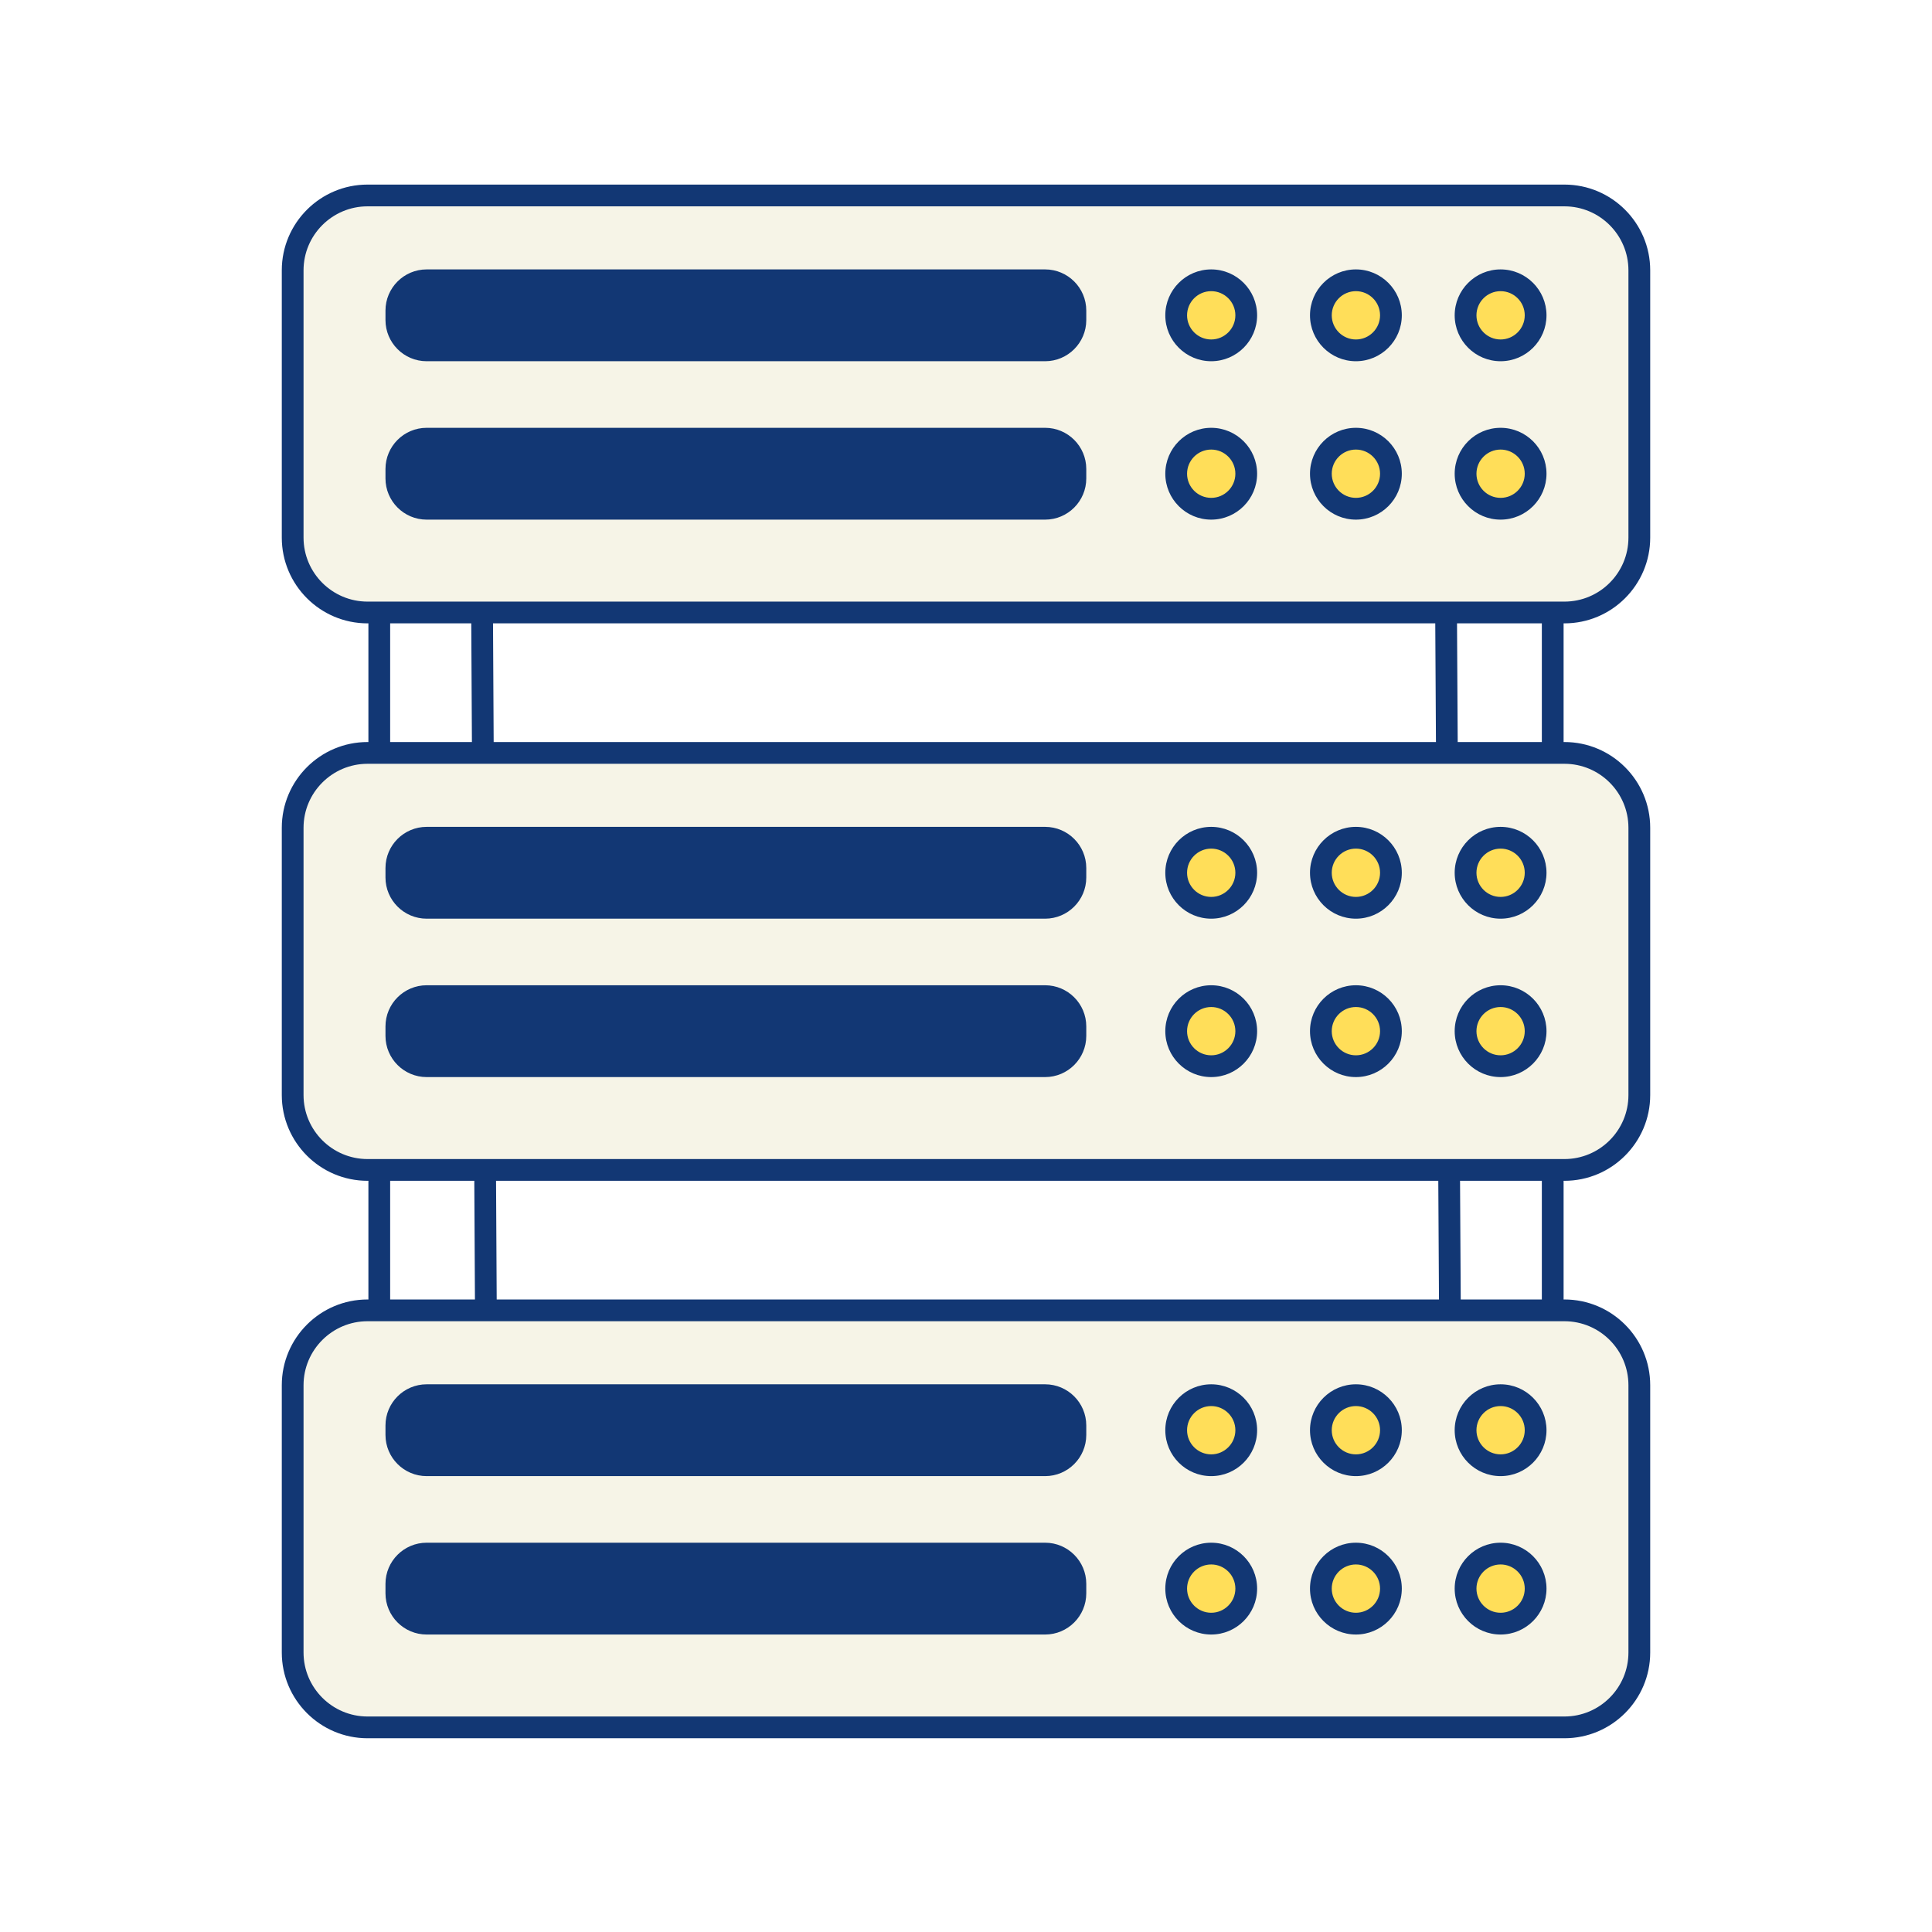<svg xmlns="http://www.w3.org/2000/svg" xmlns:xlink="http://www.w3.org/1999/xlink" width="512" zoomAndPan="magnify" viewBox="0 0 384 384" height="512" preserveAspectRatio="xMidYMid meet" version="1.0"><defs><clipPath id="16876b7dbd"><path d="M 56.008 36.527 L 328 36.527 L 328 345.527 L 56.008 345.527 Z M 56.008 36.527 " clip-rule="nonzero"/></clipPath></defs><rect x="-38.4" width="460.8" fill="#ffffff" y="-38.4" height="460.8" fill-opacity="1"/><rect x="-38.4" width="460.8" fill="#ffffff" y="-38.4" height="460.8" fill-opacity="1"/><path fill="#f6f4e7" d="M 325.828 53.73 L 325.828 106.855 C 325.828 115.074 319.164 121.734 310.945 121.734 L 73.051 121.734 C 64.832 121.734 58.172 115.074 58.172 106.855 L 58.172 53.73 C 58.172 45.512 64.832 38.852 73.051 38.852 L 310.945 38.852 C 319.164 38.852 325.828 45.512 325.828 53.73 Z M 310.945 149.648 L 73.051 149.648 C 64.832 149.648 58.172 156.309 58.172 164.527 L 58.172 217.652 C 58.172 225.871 64.832 232.531 73.051 232.531 L 310.945 232.531 C 319.164 232.531 325.828 225.871 325.828 217.652 L 325.828 164.527 C 325.828 156.309 319.164 149.648 310.945 149.648 Z M 310.945 260.445 L 73.051 260.445 C 64.832 260.445 58.172 267.105 58.172 275.324 L 58.172 328.449 C 58.172 336.668 64.832 343.328 73.051 343.328 L 310.945 343.328 C 319.164 343.328 325.828 336.668 325.828 328.449 L 325.828 275.324 C 325.828 267.105 319.164 260.445 310.945 260.445 Z M 310.945 260.445 " fill-opacity="1" fill-rule="nonzero"/><path fill="#ffde59" d="M 247.699 62.672 C 247.699 66.516 244.582 69.633 240.738 69.633 C 236.891 69.633 233.773 66.516 233.773 62.672 C 233.773 58.824 236.891 55.707 240.738 55.707 C 244.582 55.707 247.699 58.824 247.699 62.672 Z M 269.496 55.707 C 265.652 55.707 262.535 58.824 262.535 62.672 C 262.535 66.516 265.652 69.633 269.496 69.633 C 273.344 69.633 276.461 66.516 276.461 62.672 C 276.461 58.824 273.344 55.707 269.496 55.707 Z M 298.254 69.633 C 302.102 69.633 305.219 66.516 305.219 62.672 C 305.219 58.824 302.102 55.707 298.254 55.707 C 294.41 55.707 291.293 58.824 291.293 62.672 C 291.293 66.516 294.41 69.633 298.254 69.633 Z M 240.738 87.191 C 236.891 87.191 233.773 90.309 233.773 94.156 C 233.773 98 236.891 101.117 240.738 101.117 C 244.582 101.117 247.699 98 247.699 94.156 C 247.699 90.309 244.582 87.191 240.738 87.191 Z M 269.496 87.191 C 265.652 87.191 262.535 90.309 262.535 94.156 C 262.535 98 265.652 101.117 269.496 101.117 C 273.344 101.117 276.461 98 276.461 94.156 C 276.461 90.309 273.344 87.191 269.496 87.191 Z M 298.254 87.191 C 294.41 87.191 291.293 90.309 291.293 94.156 C 291.293 98 294.41 101.117 298.254 101.117 C 302.102 101.117 305.219 98 305.219 94.156 C 305.219 90.309 302.102 87.191 298.254 87.191 Z M 240.738 166.504 C 236.891 166.504 233.773 169.621 233.773 173.469 C 233.773 177.312 236.891 180.43 240.738 180.43 C 244.582 180.43 247.699 177.312 247.699 173.469 C 247.699 169.621 244.582 166.504 240.738 166.504 Z M 269.496 166.504 C 265.652 166.504 262.535 169.621 262.535 173.469 C 262.535 177.312 265.652 180.43 269.496 180.43 C 273.344 180.43 276.461 177.312 276.461 173.469 C 276.461 169.621 273.344 166.504 269.496 166.504 Z M 298.254 166.504 C 294.41 166.504 291.293 169.621 291.293 173.469 C 291.293 177.312 294.41 180.43 298.254 180.43 C 302.102 180.43 305.219 177.312 305.219 173.469 C 305.219 169.621 302.102 166.504 298.254 166.504 Z M 240.738 197.988 C 236.891 197.988 233.773 201.105 233.773 204.953 C 233.773 208.797 236.891 211.914 240.738 211.914 C 244.582 211.914 247.699 208.797 247.699 204.953 C 247.699 201.105 244.582 197.988 240.738 197.988 Z M 269.496 197.988 C 265.652 197.988 262.535 201.105 262.535 204.953 C 262.535 208.797 265.652 211.914 269.496 211.914 C 273.344 211.914 276.461 208.797 276.461 204.953 C 276.461 201.105 273.344 197.988 269.496 197.988 Z M 298.254 197.988 C 294.41 197.988 291.293 201.105 291.293 204.953 C 291.293 208.797 294.41 211.914 298.254 211.914 C 302.102 211.914 305.219 208.797 305.219 204.953 C 305.219 201.105 302.102 197.988 298.254 197.988 Z M 240.738 277.301 C 236.891 277.301 233.773 280.418 233.773 284.266 C 233.773 288.109 236.891 291.227 240.738 291.227 C 244.582 291.227 247.699 288.109 247.699 284.266 C 247.699 280.418 244.582 277.301 240.738 277.301 Z M 269.496 277.301 C 265.652 277.301 262.535 280.418 262.535 284.266 C 262.535 288.109 265.652 291.227 269.496 291.227 C 273.344 291.227 276.461 288.109 276.461 284.266 C 276.461 280.418 273.344 277.301 269.496 277.301 Z M 298.254 277.301 C 294.41 277.301 291.293 280.418 291.293 284.266 C 291.293 288.109 294.41 291.227 298.254 291.227 C 302.102 291.227 305.219 288.109 305.219 284.266 C 305.219 280.418 302.102 277.301 298.254 277.301 Z M 240.738 308.785 C 236.891 308.785 233.773 311.902 233.773 315.75 C 233.773 319.594 236.891 322.711 240.738 322.711 C 244.582 322.711 247.699 319.594 247.699 315.75 C 247.699 311.902 244.582 308.785 240.738 308.785 Z M 269.496 308.785 C 265.652 308.785 262.535 311.902 262.535 315.75 C 262.535 319.594 265.652 322.711 269.496 322.711 C 273.344 322.711 276.461 319.594 276.461 315.75 C 276.461 311.902 273.344 308.785 269.496 308.785 Z M 298.254 308.785 C 294.41 308.785 291.293 311.902 291.293 315.75 C 291.293 319.594 294.41 322.711 298.254 322.711 C 302.102 322.711 305.219 319.594 305.219 315.75 C 305.219 311.902 302.102 308.785 298.254 308.785 Z M 298.254 308.785 " fill-opacity="1" fill-rule="nonzero"/><g clip-path="url(#16876b7dbd)"><path fill="#123774" d="M 310.945 123.898 C 320.344 123.898 327.992 116.254 327.992 106.855 L 327.992 53.73 C 327.992 44.332 320.344 36.688 310.945 36.688 L 73.051 36.688 C 63.652 36.688 56.008 44.332 56.008 53.73 L 56.008 106.855 C 56.008 116.254 63.652 123.898 73.051 123.898 L 73.223 123.898 L 73.223 147.484 L 73.051 147.484 C 63.652 147.484 56.008 155.129 56.008 164.527 L 56.008 217.652 C 56.008 227.051 63.652 234.695 73.051 234.695 L 73.223 234.695 L 73.223 258.281 L 73.051 258.281 C 63.652 258.281 56.008 265.926 56.008 275.324 L 56.008 328.449 C 56.008 337.848 63.652 345.492 73.051 345.492 L 310.945 345.492 C 320.344 345.492 327.992 337.848 327.992 328.449 L 327.992 275.324 C 327.992 265.926 320.344 258.281 310.945 258.281 L 310.777 258.281 L 310.777 234.695 L 310.945 234.695 C 320.344 234.695 327.992 227.051 327.992 217.652 L 327.992 164.527 C 327.992 155.129 320.344 147.484 310.945 147.484 L 310.777 147.484 L 310.777 123.898 Z M 60.332 106.855 L 60.332 53.73 C 60.332 46.719 66.039 41.012 73.051 41.012 L 310.945 41.012 C 317.961 41.012 323.664 46.719 323.664 53.73 L 323.664 106.855 C 323.664 113.867 317.961 119.574 310.945 119.574 L 308.633 119.574 C 308.625 119.574 308.621 119.57 308.613 119.57 L 75.387 119.57 C 75.379 119.57 75.375 119.574 75.367 119.574 L 73.051 119.574 C 66.039 119.574 60.332 113.867 60.332 106.855 Z M 285.406 147.426 C 285.406 147.445 285.41 147.465 285.41 147.484 L 98.121 147.484 L 97.992 123.898 L 285.27 123.898 Z M 77.547 123.898 L 93.668 123.898 L 93.797 147.484 L 77.547 147.484 Z M 94.27 234.695 L 94.398 258.281 L 77.547 258.281 L 77.547 234.695 Z M 285.871 234.695 L 286.008 258.281 L 98.723 258.281 L 98.594 234.695 Z M 323.664 275.324 L 323.664 328.449 C 323.664 335.461 317.961 341.168 310.945 341.168 L 73.051 341.168 C 66.039 341.168 60.332 335.461 60.332 328.449 L 60.332 275.324 C 60.332 268.312 66.039 262.605 73.051 262.605 L 310.945 262.605 C 317.961 262.605 323.664 268.312 323.664 275.324 Z M 306.453 258.281 L 290.332 258.281 L 290.195 234.695 L 306.453 234.695 Z M 323.664 164.527 L 323.664 217.652 C 323.664 224.664 317.961 230.371 310.945 230.371 L 73.051 230.371 C 66.039 230.371 60.332 224.664 60.332 217.652 L 60.332 164.527 C 60.332 157.516 66.039 151.809 73.051 151.809 L 75.367 151.809 C 75.375 151.809 75.379 151.812 75.387 151.812 C 75.391 151.812 75.398 151.809 75.402 151.809 L 308.598 151.809 C 308.602 151.809 308.609 151.812 308.613 151.812 C 308.621 151.812 308.625 151.809 308.633 151.809 L 310.945 151.809 C 317.961 151.809 323.664 157.516 323.664 164.527 Z M 306.453 147.484 L 289.723 147.484 C 289.723 147.457 289.73 147.43 289.73 147.402 L 289.594 123.898 L 306.453 123.898 Z M 76.617 63.617 L 76.617 61.727 C 76.617 57.215 80.289 53.547 84.801 53.547 L 207.727 53.547 C 212.238 53.547 215.906 57.215 215.906 61.727 L 215.906 63.617 C 215.906 68.125 212.238 71.797 207.727 71.797 L 84.801 71.797 C 80.289 71.797 76.617 68.125 76.617 63.617 Z M 240.738 71.797 C 245.77 71.797 249.863 67.703 249.863 62.672 C 249.863 57.641 245.77 53.547 240.738 53.547 C 235.707 53.547 231.613 57.641 231.613 62.672 C 231.613 67.703 235.707 71.797 240.738 71.797 Z M 240.738 57.871 C 243.383 57.871 245.539 60.023 245.539 62.672 C 245.539 65.316 243.383 67.473 240.738 67.473 C 238.09 67.473 235.938 65.316 235.938 62.672 C 235.938 60.023 238.09 57.871 240.738 57.871 Z M 269.496 71.797 C 274.527 71.797 278.621 67.703 278.621 62.672 C 278.621 57.641 274.527 53.547 269.496 53.547 C 264.465 53.547 260.371 57.641 260.371 62.672 C 260.371 67.703 264.465 71.797 269.496 71.797 Z M 269.496 57.871 C 272.145 57.871 274.297 60.023 274.297 62.672 C 274.297 65.316 272.145 67.473 269.496 67.473 C 266.852 67.473 264.695 65.316 264.695 62.672 C 264.695 60.023 266.852 57.871 269.496 57.871 Z M 298.254 71.797 C 303.289 71.797 307.379 67.703 307.379 62.672 C 307.379 57.641 303.289 53.547 298.254 53.547 C 293.223 53.547 289.129 57.641 289.129 62.672 C 289.129 67.703 293.223 71.797 298.254 71.797 Z M 298.254 57.871 C 300.902 57.871 303.055 60.023 303.055 62.672 C 303.055 65.316 300.902 67.473 298.254 67.473 C 295.609 67.473 293.457 65.316 293.457 62.672 C 293.457 60.023 295.609 57.871 298.254 57.871 Z M 76.617 95.098 L 76.617 93.211 C 76.617 88.699 80.289 85.031 84.801 85.031 L 207.727 85.031 C 212.238 85.031 215.906 88.699 215.906 93.211 L 215.906 95.098 C 215.906 99.609 212.238 103.281 207.727 103.281 L 84.801 103.281 C 80.289 103.281 76.617 99.609 76.617 95.098 Z M 240.738 103.281 C 245.77 103.281 249.863 99.188 249.863 94.156 C 249.863 89.121 245.77 85.031 240.738 85.031 C 235.707 85.031 231.613 89.121 231.613 94.156 C 231.613 99.188 235.707 103.281 240.738 103.281 Z M 240.738 89.355 C 243.383 89.355 245.539 91.508 245.539 94.156 C 245.539 96.801 243.383 98.953 240.738 98.953 C 238.09 98.953 235.938 96.801 235.938 94.156 C 235.938 91.508 238.09 89.355 240.738 89.355 Z M 269.496 103.281 C 274.527 103.281 278.621 99.188 278.621 94.156 C 278.621 89.121 274.527 85.031 269.496 85.031 C 264.465 85.031 260.371 89.121 260.371 94.156 C 260.371 99.188 264.465 103.281 269.496 103.281 Z M 269.496 89.355 C 272.145 89.355 274.297 91.508 274.297 94.156 C 274.297 96.801 272.145 98.953 269.496 98.953 C 266.852 98.953 264.695 96.801 264.695 94.156 C 264.695 91.508 266.852 89.355 269.496 89.355 Z M 298.254 103.281 C 303.289 103.281 307.379 99.188 307.379 94.156 C 307.379 89.121 303.289 85.031 298.254 85.031 C 293.223 85.031 289.129 89.121 289.129 94.156 C 289.129 99.188 293.223 103.281 298.254 103.281 Z M 298.254 89.355 C 300.902 89.355 303.055 91.508 303.055 94.156 C 303.055 96.801 300.902 98.953 298.254 98.953 C 295.609 98.953 293.457 96.801 293.457 94.156 C 293.457 91.508 295.609 89.355 298.254 89.355 Z M 215.906 172.523 L 215.906 174.414 C 215.906 178.922 212.238 182.594 207.727 182.594 L 84.801 182.594 C 80.289 182.594 76.617 178.922 76.617 174.414 L 76.617 172.523 C 76.617 168.012 80.289 164.344 84.801 164.344 L 207.727 164.344 C 212.238 164.344 215.906 168.012 215.906 172.523 Z M 240.738 164.344 C 235.707 164.344 231.613 168.438 231.613 173.469 C 231.613 178.5 235.707 182.594 240.738 182.594 C 245.77 182.594 249.863 178.5 249.863 173.469 C 249.863 168.438 245.77 164.344 240.738 164.344 Z M 240.738 178.27 C 238.09 178.27 235.938 176.113 235.938 173.469 C 235.938 170.82 238.09 168.668 240.738 168.668 C 243.383 168.668 245.539 170.82 245.539 173.469 C 245.539 176.113 243.383 178.27 240.738 178.27 Z M 269.496 164.344 C 264.465 164.344 260.371 168.438 260.371 173.469 C 260.371 178.5 264.465 182.594 269.496 182.594 C 274.527 182.594 278.621 178.5 278.621 173.469 C 278.621 168.438 274.527 164.344 269.496 164.344 Z M 269.496 178.27 C 266.852 178.27 264.695 176.113 264.695 173.469 C 264.695 170.82 266.852 168.668 269.496 168.668 C 272.145 168.668 274.297 170.82 274.297 173.469 C 274.297 176.113 272.145 178.27 269.496 178.27 Z M 298.254 164.344 C 293.223 164.344 289.129 168.438 289.129 173.469 C 289.129 178.5 293.223 182.594 298.254 182.594 C 303.289 182.594 307.379 178.5 307.379 173.469 C 307.379 168.438 303.289 164.344 298.254 164.344 Z M 298.254 178.27 C 295.609 178.27 293.457 176.113 293.457 173.469 C 293.457 170.82 295.609 168.668 298.254 168.668 C 300.902 168.668 303.055 170.82 303.055 173.469 C 303.055 176.113 300.902 178.27 298.254 178.27 Z M 215.906 204.008 L 215.906 205.895 C 215.906 210.406 212.238 214.078 207.727 214.078 L 84.801 214.078 C 80.289 214.078 76.617 210.406 76.617 205.895 L 76.617 204.008 C 76.617 199.496 80.289 195.828 84.801 195.828 L 207.727 195.828 C 212.238 195.828 215.906 199.496 215.906 204.008 Z M 240.738 195.828 C 235.707 195.828 231.613 199.918 231.613 204.953 C 231.613 209.984 235.707 214.078 240.738 214.078 C 245.77 214.078 249.863 209.984 249.863 204.953 C 249.863 199.918 245.77 195.828 240.738 195.828 Z M 240.738 209.75 C 238.09 209.75 235.938 207.598 235.938 204.953 C 235.938 202.305 238.09 200.152 240.738 200.152 C 243.383 200.152 245.539 202.305 245.539 204.953 C 245.539 207.598 243.383 209.75 240.738 209.75 Z M 269.496 195.828 C 264.465 195.828 260.371 199.918 260.371 204.953 C 260.371 209.984 264.465 214.078 269.496 214.078 C 274.527 214.078 278.621 209.984 278.621 204.953 C 278.621 199.918 274.527 195.828 269.496 195.828 Z M 269.496 209.75 C 266.852 209.75 264.695 207.598 264.695 204.953 C 264.695 202.305 266.852 200.152 269.496 200.152 C 272.145 200.152 274.297 202.305 274.297 204.953 C 274.297 207.598 272.145 209.75 269.496 209.75 Z M 298.254 195.828 C 293.223 195.828 289.129 199.918 289.129 204.953 C 289.129 209.984 293.223 214.078 298.254 214.078 C 303.289 214.078 307.379 209.984 307.379 204.953 C 307.379 199.918 303.289 195.828 298.254 195.828 Z M 298.254 209.75 C 295.609 209.75 293.457 207.598 293.457 204.953 C 293.457 202.305 295.609 200.152 298.254 200.152 C 300.902 200.152 303.055 202.305 303.055 204.953 C 303.055 207.598 300.902 209.75 298.254 209.75 Z M 76.617 285.207 L 76.617 283.32 C 76.617 278.809 80.289 275.141 84.801 275.141 L 207.727 275.141 C 212.238 275.141 215.906 278.809 215.906 283.32 L 215.906 285.207 C 215.906 289.719 212.238 293.391 207.727 293.391 L 84.801 293.391 C 80.289 293.391 76.617 289.719 76.617 285.207 Z M 240.738 293.391 C 245.77 293.391 249.863 289.297 249.863 284.266 C 249.863 279.234 245.77 275.141 240.738 275.141 C 235.707 275.141 231.613 279.234 231.613 284.266 C 231.613 289.297 235.707 293.391 240.738 293.391 Z M 240.738 279.465 C 243.383 279.465 245.539 281.617 245.539 284.266 C 245.539 286.91 243.383 289.066 240.738 289.066 C 238.09 289.066 235.938 286.91 235.938 284.266 C 235.938 281.617 238.09 279.465 240.738 279.465 Z M 269.496 293.391 C 274.527 293.391 278.621 289.297 278.621 284.266 C 278.621 279.234 274.527 275.141 269.496 275.141 C 264.465 275.141 260.371 279.234 260.371 284.266 C 260.371 289.297 264.465 293.391 269.496 293.391 Z M 269.496 279.465 C 272.145 279.465 274.297 281.617 274.297 284.266 C 274.297 286.91 272.145 289.066 269.496 289.066 C 266.852 289.066 264.695 286.91 264.695 284.266 C 264.695 281.617 266.852 279.465 269.496 279.465 Z M 298.254 293.391 C 303.289 293.391 307.379 289.297 307.379 284.266 C 307.379 279.234 303.289 275.141 298.254 275.141 C 293.223 275.141 289.129 279.234 289.129 284.266 C 289.129 289.297 293.223 293.391 298.254 293.391 Z M 298.254 279.465 C 300.902 279.465 303.055 281.617 303.055 284.266 C 303.055 286.91 300.902 289.066 298.254 289.066 C 295.609 289.066 293.457 286.91 293.457 284.266 C 293.457 281.617 295.609 279.465 298.254 279.465 Z M 76.617 316.691 L 76.617 314.805 C 76.617 310.293 80.289 306.625 84.801 306.625 L 207.727 306.625 C 212.238 306.625 215.906 310.293 215.906 314.805 L 215.906 316.691 C 215.906 321.203 212.238 324.875 207.727 324.875 L 84.801 324.875 C 80.289 324.875 76.617 321.203 76.617 316.691 Z M 240.738 324.875 C 245.77 324.875 249.863 320.781 249.863 315.75 C 249.863 310.715 245.77 306.625 240.738 306.625 C 235.707 306.625 231.613 310.715 231.613 315.75 C 231.613 320.781 235.707 324.875 240.738 324.875 Z M 240.738 310.949 C 243.383 310.949 245.539 313.102 245.539 315.75 C 245.539 318.395 243.383 320.547 240.738 320.547 C 238.09 320.547 235.938 318.395 235.938 315.75 C 235.938 313.102 238.09 310.949 240.738 310.949 Z M 269.496 324.875 C 274.527 324.875 278.621 320.781 278.621 315.75 C 278.621 310.715 274.527 306.625 269.496 306.625 C 264.465 306.625 260.371 310.715 260.371 315.75 C 260.371 320.781 264.465 324.875 269.496 324.875 Z M 269.496 310.949 C 272.145 310.949 274.297 313.102 274.297 315.75 C 274.297 318.395 272.145 320.547 269.496 320.547 C 266.852 320.547 264.695 318.395 264.695 315.75 C 264.695 313.102 266.852 310.949 269.496 310.949 Z M 298.254 324.875 C 303.289 324.875 307.379 320.781 307.379 315.75 C 307.379 310.715 303.289 306.625 298.254 306.625 C 293.223 306.625 289.129 310.715 289.129 315.75 C 289.129 320.781 293.223 324.875 298.254 324.875 Z M 298.254 310.949 C 300.902 310.949 303.055 313.102 303.055 315.75 C 303.055 318.395 300.902 320.547 298.254 320.547 C 295.609 320.547 293.457 318.395 293.457 315.75 C 293.457 313.102 295.609 310.949 298.254 310.949 Z M 298.254 310.949 " fill-opacity="1" fill-rule="nonzero"/></g></svg>